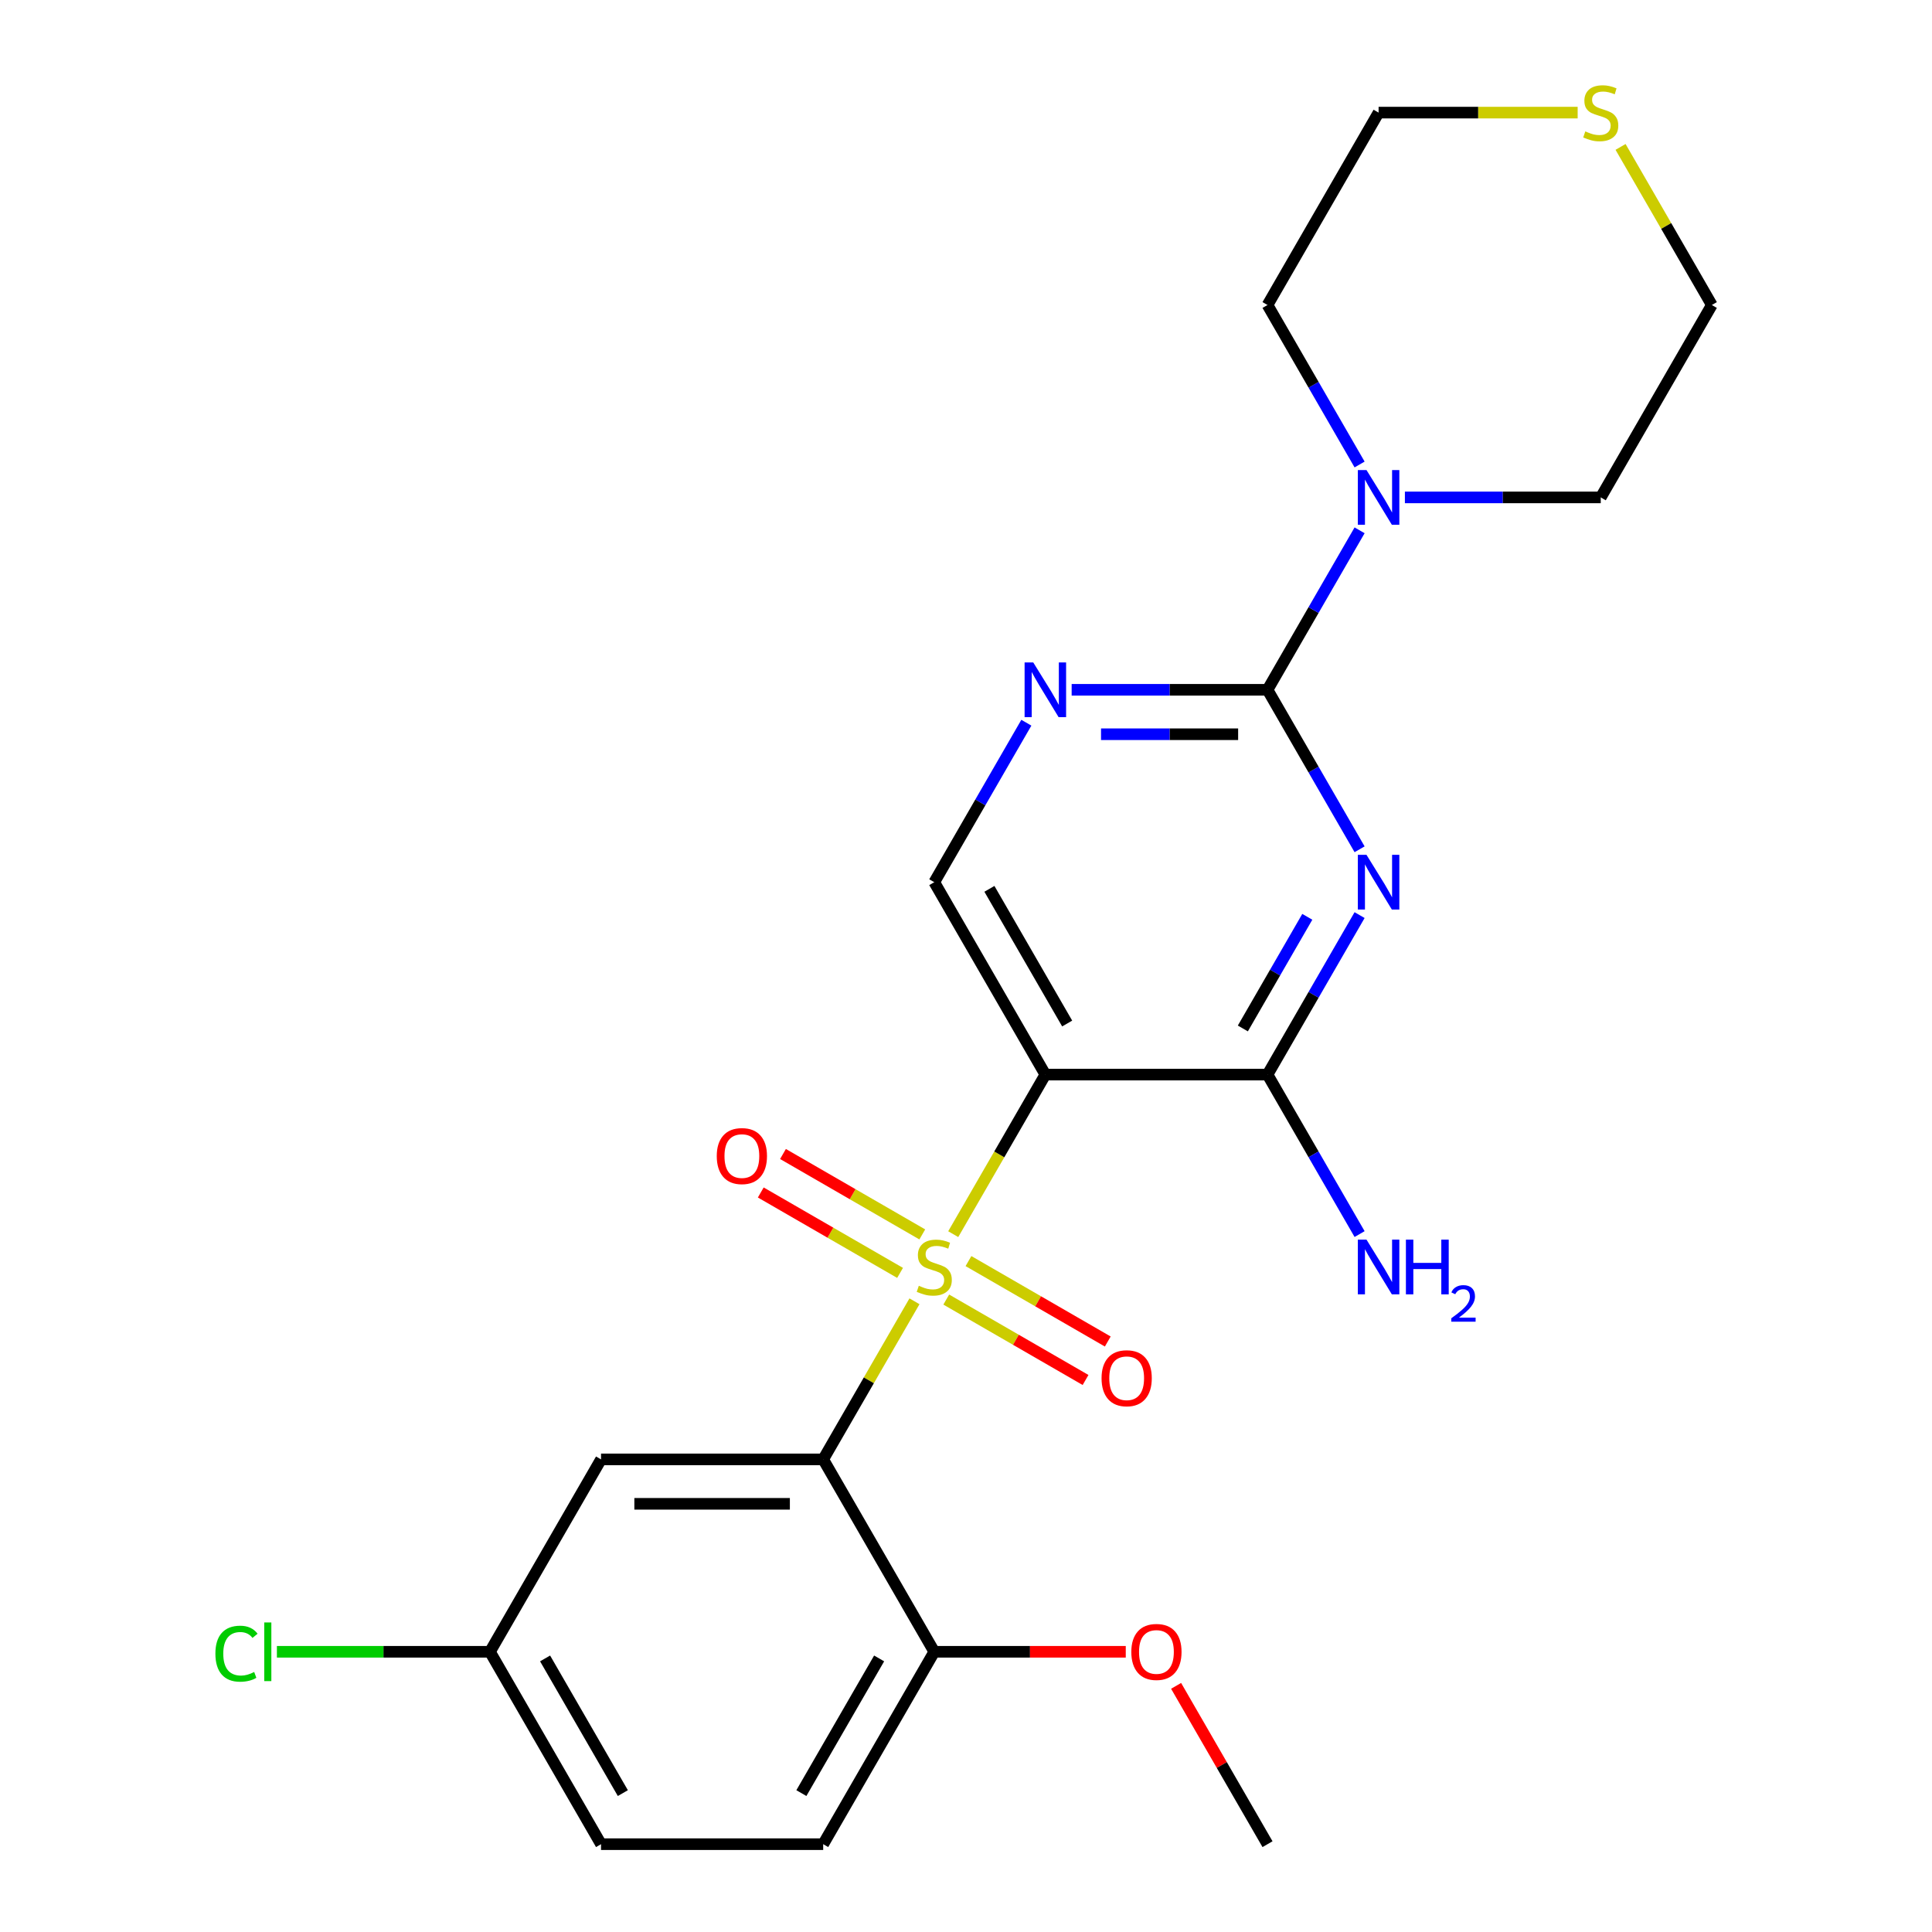 <?xml version='1.0' encoding='iso-8859-1'?>
<svg version='1.1' baseProfile='full'
              xmlns='http://www.w3.org/2000/svg'
                      xmlns:rdkit='http://www.rdkit.org/xml'
                      xmlns:xlink='http://www.w3.org/1999/xlink'
                  xml:space='preserve'
width='1000px' height='1000px' viewBox='0 0 1000 1000'>
<!-- END OF HEADER -->
<rect style='opacity:1.0;fill:#FFFFFF;stroke:none' width='1000' height='1000' x='0' y='0'> </rect>
<path class='bond-0' d='M 493.389,638.798 L 517.231,597.504' style='fill:none;fill-rule:evenodd;stroke:#CCCC00;stroke-width:6px;stroke-linecap:butt;stroke-linejoin:miter;stroke-opacity:1' />
<path class='bond-0' d='M 517.231,597.504 L 541.072,556.209' style='fill:none;fill-rule:evenodd;stroke:#000000;stroke-width:6px;stroke-linecap:butt;stroke-linejoin:miter;stroke-opacity:1' />
<path class='bond-1' d='M 473.327,673.548 L 449.705,714.463' style='fill:none;fill-rule:evenodd;stroke:#CCCC00;stroke-width:6px;stroke-linecap:butt;stroke-linejoin:miter;stroke-opacity:1' />
<path class='bond-1' d='M 449.705,714.463 L 426.082,755.377' style='fill:none;fill-rule:evenodd;stroke:#000000;stroke-width:6px;stroke-linecap:butt;stroke-linejoin:miter;stroke-opacity:1' />
<path class='bond-9' d='M 477.372,638.933 L 441.322,618.119' style='fill:none;fill-rule:evenodd;stroke:#CCCC00;stroke-width:6px;stroke-linecap:butt;stroke-linejoin:miter;stroke-opacity:1' />
<path class='bond-9' d='M 441.322,618.119 L 405.272,597.306' style='fill:none;fill-rule:evenodd;stroke:#FF0000;stroke-width:6px;stroke-linecap:butt;stroke-linejoin:miter;stroke-opacity:1' />
<path class='bond-9' d='M 465.873,658.849 L 429.823,638.036' style='fill:none;fill-rule:evenodd;stroke:#CCCC00;stroke-width:6px;stroke-linecap:butt;stroke-linejoin:miter;stroke-opacity:1' />
<path class='bond-9' d='M 429.823,638.036 L 393.773,617.223' style='fill:none;fill-rule:evenodd;stroke:#FF0000;stroke-width:6px;stroke-linecap:butt;stroke-linejoin:miter;stroke-opacity:1' />
<path class='bond-10' d='M 489.783,672.654 L 525.833,693.467' style='fill:none;fill-rule:evenodd;stroke:#CCCC00;stroke-width:6px;stroke-linecap:butt;stroke-linejoin:miter;stroke-opacity:1' />
<path class='bond-10' d='M 525.833,693.467 L 561.882,714.28' style='fill:none;fill-rule:evenodd;stroke:#FF0000;stroke-width:6px;stroke-linecap:butt;stroke-linejoin:miter;stroke-opacity:1' />
<path class='bond-10' d='M 501.282,652.737 L 537.331,673.55' style='fill:none;fill-rule:evenodd;stroke:#CCCC00;stroke-width:6px;stroke-linecap:butt;stroke-linejoin:miter;stroke-opacity:1' />
<path class='bond-10' d='M 537.331,673.55 L 573.381,694.364' style='fill:none;fill-rule:evenodd;stroke:#FF0000;stroke-width:6px;stroke-linecap:butt;stroke-linejoin:miter;stroke-opacity:1' />
<path class='bond-4' d='M 541.072,556.209 L 656.062,556.209' style='fill:none;fill-rule:evenodd;stroke:#000000;stroke-width:6px;stroke-linecap:butt;stroke-linejoin:miter;stroke-opacity:1' />
<path class='bond-7' d='M 541.072,556.209 L 483.577,456.625' style='fill:none;fill-rule:evenodd;stroke:#000000;stroke-width:6px;stroke-linecap:butt;stroke-linejoin:miter;stroke-opacity:1' />
<path class='bond-7' d='M 552.365,529.772 L 512.118,460.063' style='fill:none;fill-rule:evenodd;stroke:#000000;stroke-width:6px;stroke-linecap:butt;stroke-linejoin:miter;stroke-opacity:1' />
<path class='bond-8' d='M 426.082,755.377 L 311.093,755.377' style='fill:none;fill-rule:evenodd;stroke:#000000;stroke-width:6px;stroke-linecap:butt;stroke-linejoin:miter;stroke-opacity:1' />
<path class='bond-8' d='M 408.834,778.375 L 328.341,778.375' style='fill:none;fill-rule:evenodd;stroke:#000000;stroke-width:6px;stroke-linecap:butt;stroke-linejoin:miter;stroke-opacity:1' />
<path class='bond-11' d='M 426.082,755.377 L 483.577,854.961' style='fill:none;fill-rule:evenodd;stroke:#000000;stroke-width:6px;stroke-linecap:butt;stroke-linejoin:miter;stroke-opacity:1' />
<path class='bond-2' d='M 703.722,473.66 L 679.892,514.934' style='fill:none;fill-rule:evenodd;stroke:#0000FF;stroke-width:6px;stroke-linecap:butt;stroke-linejoin:miter;stroke-opacity:1' />
<path class='bond-2' d='M 679.892,514.934 L 656.062,556.209' style='fill:none;fill-rule:evenodd;stroke:#000000;stroke-width:6px;stroke-linecap:butt;stroke-linejoin:miter;stroke-opacity:1' />
<path class='bond-2' d='M 676.656,474.543 L 659.975,503.435' style='fill:none;fill-rule:evenodd;stroke:#0000FF;stroke-width:6px;stroke-linecap:butt;stroke-linejoin:miter;stroke-opacity:1' />
<path class='bond-2' d='M 659.975,503.435 L 643.294,532.328' style='fill:none;fill-rule:evenodd;stroke:#000000;stroke-width:6px;stroke-linecap:butt;stroke-linejoin:miter;stroke-opacity:1' />
<path class='bond-25' d='M 703.722,439.59 L 679.892,398.315' style='fill:none;fill-rule:evenodd;stroke:#0000FF;stroke-width:6px;stroke-linecap:butt;stroke-linejoin:miter;stroke-opacity:1' />
<path class='bond-25' d='M 679.892,398.315 L 656.062,357.041' style='fill:none;fill-rule:evenodd;stroke:#000000;stroke-width:6px;stroke-linecap:butt;stroke-linejoin:miter;stroke-opacity:1' />
<path class='bond-3' d='M 656.062,357.041 L 605.375,357.041' style='fill:none;fill-rule:evenodd;stroke:#000000;stroke-width:6px;stroke-linecap:butt;stroke-linejoin:miter;stroke-opacity:1' />
<path class='bond-3' d='M 605.375,357.041 L 554.687,357.041' style='fill:none;fill-rule:evenodd;stroke:#0000FF;stroke-width:6px;stroke-linecap:butt;stroke-linejoin:miter;stroke-opacity:1' />
<path class='bond-3' d='M 640.856,380.039 L 605.375,380.039' style='fill:none;fill-rule:evenodd;stroke:#000000;stroke-width:6px;stroke-linecap:butt;stroke-linejoin:miter;stroke-opacity:1' />
<path class='bond-3' d='M 605.375,380.039 L 569.893,380.039' style='fill:none;fill-rule:evenodd;stroke:#0000FF;stroke-width:6px;stroke-linecap:butt;stroke-linejoin:miter;stroke-opacity:1' />
<path class='bond-6' d='M 656.062,357.041 L 679.892,315.766' style='fill:none;fill-rule:evenodd;stroke:#000000;stroke-width:6px;stroke-linecap:butt;stroke-linejoin:miter;stroke-opacity:1' />
<path class='bond-6' d='M 679.892,315.766 L 703.722,274.491' style='fill:none;fill-rule:evenodd;stroke:#0000FF;stroke-width:6px;stroke-linecap:butt;stroke-linejoin:miter;stroke-opacity:1' />
<path class='bond-13' d='M 656.062,556.209 L 679.892,597.484' style='fill:none;fill-rule:evenodd;stroke:#000000;stroke-width:6px;stroke-linecap:butt;stroke-linejoin:miter;stroke-opacity:1' />
<path class='bond-13' d='M 679.892,597.484 L 703.722,638.758' style='fill:none;fill-rule:evenodd;stroke:#0000FF;stroke-width:6px;stroke-linecap:butt;stroke-linejoin:miter;stroke-opacity:1' />
<path class='bond-5' d='M 531.237,374.075 L 507.407,415.35' style='fill:none;fill-rule:evenodd;stroke:#0000FF;stroke-width:6px;stroke-linecap:butt;stroke-linejoin:miter;stroke-opacity:1' />
<path class='bond-5' d='M 507.407,415.35 L 483.577,456.625' style='fill:none;fill-rule:evenodd;stroke:#000000;stroke-width:6px;stroke-linecap:butt;stroke-linejoin:miter;stroke-opacity:1' />
<path class='bond-19' d='M 703.722,240.422 L 679.892,199.147' style='fill:none;fill-rule:evenodd;stroke:#0000FF;stroke-width:6px;stroke-linecap:butt;stroke-linejoin:miter;stroke-opacity:1' />
<path class='bond-19' d='M 679.892,199.147 L 656.062,157.873' style='fill:none;fill-rule:evenodd;stroke:#000000;stroke-width:6px;stroke-linecap:butt;stroke-linejoin:miter;stroke-opacity:1' />
<path class='bond-20' d='M 727.172,257.457 L 777.859,257.457' style='fill:none;fill-rule:evenodd;stroke:#0000FF;stroke-width:6px;stroke-linecap:butt;stroke-linejoin:miter;stroke-opacity:1' />
<path class='bond-20' d='M 777.859,257.457 L 828.547,257.457' style='fill:none;fill-rule:evenodd;stroke:#000000;stroke-width:6px;stroke-linecap:butt;stroke-linejoin:miter;stroke-opacity:1' />
<path class='bond-15' d='M 311.093,755.377 L 253.598,854.961' style='fill:none;fill-rule:evenodd;stroke:#000000;stroke-width:6px;stroke-linecap:butt;stroke-linejoin:miter;stroke-opacity:1' />
<path class='bond-14' d='M 483.577,854.961 L 426.082,954.545' style='fill:none;fill-rule:evenodd;stroke:#000000;stroke-width:6px;stroke-linecap:butt;stroke-linejoin:miter;stroke-opacity:1' />
<path class='bond-14' d='M 455.036,858.4 L 414.79,928.109' style='fill:none;fill-rule:evenodd;stroke:#000000;stroke-width:6px;stroke-linecap:butt;stroke-linejoin:miter;stroke-opacity:1' />
<path class='bond-18' d='M 483.577,854.961 L 533.135,854.961' style='fill:none;fill-rule:evenodd;stroke:#000000;stroke-width:6px;stroke-linecap:butt;stroke-linejoin:miter;stroke-opacity:1' />
<path class='bond-18' d='M 533.135,854.961 L 582.692,854.961' style='fill:none;fill-rule:evenodd;stroke:#FF0000;stroke-width:6px;stroke-linecap:butt;stroke-linejoin:miter;stroke-opacity:1' />
<path class='bond-12' d='M 838.798,76.043 L 862.42,116.958' style='fill:none;fill-rule:evenodd;stroke:#CCCC00;stroke-width:6px;stroke-linecap:butt;stroke-linejoin:miter;stroke-opacity:1' />
<path class='bond-12' d='M 862.42,116.958 L 886.042,157.873' style='fill:none;fill-rule:evenodd;stroke:#000000;stroke-width:6px;stroke-linecap:butt;stroke-linejoin:miter;stroke-opacity:1' />
<path class='bond-26' d='M 816.592,58.288 L 765.075,58.288' style='fill:none;fill-rule:evenodd;stroke:#CCCC00;stroke-width:6px;stroke-linecap:butt;stroke-linejoin:miter;stroke-opacity:1' />
<path class='bond-26' d='M 765.075,58.288 L 713.557,58.288' style='fill:none;fill-rule:evenodd;stroke:#000000;stroke-width:6px;stroke-linecap:butt;stroke-linejoin:miter;stroke-opacity:1' />
<path class='bond-16' d='M 426.082,954.545 L 311.093,954.545' style='fill:none;fill-rule:evenodd;stroke:#000000;stroke-width:6px;stroke-linecap:butt;stroke-linejoin:miter;stroke-opacity:1' />
<path class='bond-17' d='M 253.598,854.961 L 198.46,854.961' style='fill:none;fill-rule:evenodd;stroke:#000000;stroke-width:6px;stroke-linecap:butt;stroke-linejoin:miter;stroke-opacity:1' />
<path class='bond-17' d='M 198.46,854.961 L 143.323,854.961' style='fill:none;fill-rule:evenodd;stroke:#00CC00;stroke-width:6px;stroke-linecap:butt;stroke-linejoin:miter;stroke-opacity:1' />
<path class='bond-24' d='M 253.598,854.961 L 311.093,954.545' style='fill:none;fill-rule:evenodd;stroke:#000000;stroke-width:6px;stroke-linecap:butt;stroke-linejoin:miter;stroke-opacity:1' />
<path class='bond-24' d='M 282.139,858.4 L 322.385,928.109' style='fill:none;fill-rule:evenodd;stroke:#000000;stroke-width:6px;stroke-linecap:butt;stroke-linejoin:miter;stroke-opacity:1' />
<path class='bond-23' d='M 608.749,872.596 L 632.405,913.571' style='fill:none;fill-rule:evenodd;stroke:#FF0000;stroke-width:6px;stroke-linecap:butt;stroke-linejoin:miter;stroke-opacity:1' />
<path class='bond-23' d='M 632.405,913.571 L 656.062,954.545' style='fill:none;fill-rule:evenodd;stroke:#000000;stroke-width:6px;stroke-linecap:butt;stroke-linejoin:miter;stroke-opacity:1' />
<path class='bond-21' d='M 656.062,157.873 L 713.557,58.288' style='fill:none;fill-rule:evenodd;stroke:#000000;stroke-width:6px;stroke-linecap:butt;stroke-linejoin:miter;stroke-opacity:1' />
<path class='bond-22' d='M 828.547,257.457 L 886.042,157.873' style='fill:none;fill-rule:evenodd;stroke:#000000;stroke-width:6px;stroke-linecap:butt;stroke-linejoin:miter;stroke-opacity:1' />
<path  class='atom-0' d='M 475.577 665.513
Q 475.897 665.633, 477.217 666.193
Q 478.537 666.753, 479.977 667.113
Q 481.457 667.433, 482.897 667.433
Q 485.577 667.433, 487.137 666.153
Q 488.697 664.833, 488.697 662.553
Q 488.697 660.993, 487.897 660.033
Q 487.137 659.073, 485.937 658.553
Q 484.737 658.033, 482.737 657.433
Q 480.217 656.673, 478.697 655.953
Q 477.217 655.233, 476.137 653.713
Q 475.097 652.193, 475.097 649.633
Q 475.097 646.073, 477.497 643.873
Q 479.937 641.673, 484.737 641.673
Q 488.017 641.673, 491.737 643.233
L 490.817 646.313
Q 487.417 644.913, 484.857 644.913
Q 482.097 644.913, 480.577 646.073
Q 479.057 647.193, 479.097 649.153
Q 479.097 650.673, 479.857 651.593
Q 480.657 652.513, 481.777 653.033
Q 482.937 653.553, 484.857 654.153
Q 487.417 654.953, 488.937 655.753
Q 490.457 656.553, 491.537 658.193
Q 492.657 659.793, 492.657 662.553
Q 492.657 666.473, 490.017 668.593
Q 487.417 670.673, 483.057 670.673
Q 480.537 670.673, 478.617 670.113
Q 476.737 669.593, 474.497 668.673
L 475.577 665.513
' fill='#CCCC00'/>
<path  class='atom-3' d='M 707.297 442.465
L 716.577 457.465
Q 717.497 458.945, 718.977 461.625
Q 720.457 464.305, 720.537 464.465
L 720.537 442.465
L 724.297 442.465
L 724.297 470.785
L 720.417 470.785
L 710.457 454.385
Q 709.297 452.465, 708.057 450.265
Q 706.857 448.065, 706.497 447.385
L 706.497 470.785
L 702.817 470.785
L 702.817 442.465
L 707.297 442.465
' fill='#0000FF'/>
<path  class='atom-6' d='M 534.812 342.881
L 544.092 357.881
Q 545.012 359.361, 546.492 362.041
Q 547.972 364.721, 548.052 364.881
L 548.052 342.881
L 551.812 342.881
L 551.812 371.201
L 547.932 371.201
L 537.972 354.801
Q 536.812 352.881, 535.572 350.681
Q 534.372 348.481, 534.012 347.801
L 534.012 371.201
L 530.332 371.201
L 530.332 342.881
L 534.812 342.881
' fill='#0000FF'/>
<path  class='atom-7' d='M 707.297 243.297
L 716.577 258.297
Q 717.497 259.777, 718.977 262.457
Q 720.457 265.137, 720.537 265.297
L 720.537 243.297
L 724.297 243.297
L 724.297 271.617
L 720.417 271.617
L 710.457 255.217
Q 709.297 253.297, 708.057 251.097
Q 706.857 248.897, 706.497 248.217
L 706.497 271.617
L 702.817 271.617
L 702.817 243.297
L 707.297 243.297
' fill='#0000FF'/>
<path  class='atom-10' d='M 370.993 598.378
Q 370.993 591.578, 374.353 587.778
Q 377.713 583.978, 383.993 583.978
Q 390.273 583.978, 393.633 587.778
Q 396.993 591.578, 396.993 598.378
Q 396.993 605.258, 393.593 609.178
Q 390.193 613.058, 383.993 613.058
Q 377.753 613.058, 374.353 609.178
Q 370.993 605.298, 370.993 598.378
M 383.993 609.858
Q 388.313 609.858, 390.633 606.978
Q 392.993 604.058, 392.993 598.378
Q 392.993 592.818, 390.633 590.018
Q 388.313 587.178, 383.993 587.178
Q 379.673 587.178, 377.313 589.978
Q 374.993 592.778, 374.993 598.378
Q 374.993 604.098, 377.313 606.978
Q 379.673 609.858, 383.993 609.858
' fill='#FF0000'/>
<path  class='atom-11' d='M 570.162 713.368
Q 570.162 706.568, 573.522 702.768
Q 576.882 698.968, 583.162 698.968
Q 589.442 698.968, 592.802 702.768
Q 596.162 706.568, 596.162 713.368
Q 596.162 720.248, 592.762 724.168
Q 589.362 728.048, 583.162 728.048
Q 576.922 728.048, 573.522 724.168
Q 570.162 720.288, 570.162 713.368
M 583.162 724.848
Q 587.482 724.848, 589.802 721.968
Q 592.162 719.048, 592.162 713.368
Q 592.162 707.808, 589.802 705.008
Q 587.482 702.168, 583.162 702.168
Q 578.842 702.168, 576.482 704.968
Q 574.162 707.768, 574.162 713.368
Q 574.162 719.088, 576.482 721.968
Q 578.842 724.848, 583.162 724.848
' fill='#FF0000'/>
<path  class='atom-13' d='M 820.547 68.008
Q 820.867 68.128, 822.187 68.688
Q 823.507 69.248, 824.947 69.608
Q 826.427 69.928, 827.867 69.928
Q 830.547 69.928, 832.107 68.648
Q 833.667 67.328, 833.667 65.048
Q 833.667 63.488, 832.867 62.528
Q 832.107 61.568, 830.907 61.048
Q 829.707 60.528, 827.707 59.928
Q 825.187 59.168, 823.667 58.448
Q 822.187 57.728, 821.107 56.208
Q 820.067 54.688, 820.067 52.128
Q 820.067 48.568, 822.467 46.368
Q 824.907 44.168, 829.707 44.168
Q 832.987 44.168, 836.707 45.728
L 835.787 48.808
Q 832.387 47.408, 829.827 47.408
Q 827.067 47.408, 825.547 48.568
Q 824.027 49.688, 824.067 51.648
Q 824.067 53.168, 824.827 54.088
Q 825.627 55.008, 826.747 55.528
Q 827.907 56.048, 829.827 56.648
Q 832.387 57.448, 833.907 58.248
Q 835.427 59.048, 836.507 60.688
Q 837.627 62.288, 837.627 65.048
Q 837.627 68.968, 834.987 71.088
Q 832.387 73.168, 828.027 73.168
Q 825.507 73.168, 823.587 72.608
Q 821.707 72.088, 819.467 71.168
L 820.547 68.008
' fill='#CCCC00'/>
<path  class='atom-14' d='M 707.297 641.633
L 716.577 656.633
Q 717.497 658.113, 718.977 660.793
Q 720.457 663.473, 720.537 663.633
L 720.537 641.633
L 724.297 641.633
L 724.297 669.953
L 720.417 669.953
L 710.457 653.553
Q 709.297 651.633, 708.057 649.433
Q 706.857 647.233, 706.497 646.553
L 706.497 669.953
L 702.817 669.953
L 702.817 641.633
L 707.297 641.633
' fill='#0000FF'/>
<path  class='atom-14' d='M 727.697 641.633
L 731.537 641.633
L 731.537 653.673
L 746.017 653.673
L 746.017 641.633
L 749.857 641.633
L 749.857 669.953
L 746.017 669.953
L 746.017 656.873
L 731.537 656.873
L 731.537 669.953
L 727.697 669.953
L 727.697 641.633
' fill='#0000FF'/>
<path  class='atom-14' d='M 751.23 668.959
Q 751.916 667.191, 753.553 666.214
Q 755.19 665.211, 757.46 665.211
Q 760.285 665.211, 761.869 666.742
Q 763.453 668.273, 763.453 670.992
Q 763.453 673.764, 761.394 676.351
Q 759.361 678.939, 755.137 682.001
L 763.77 682.001
L 763.77 684.113
L 751.177 684.113
L 751.177 682.344
Q 754.662 679.863, 756.721 678.015
Q 758.807 676.167, 759.81 674.503
Q 760.813 672.84, 760.813 671.124
Q 760.813 669.329, 759.915 668.326
Q 759.018 667.323, 757.46 667.323
Q 755.955 667.323, 754.952 667.93
Q 753.949 668.537, 753.236 669.883
L 751.23 668.959
' fill='#0000FF'/>
<path  class='atom-18' d='M 111.488 855.941
Q 111.488 848.901, 114.768 845.221
Q 118.088 841.501, 124.368 841.501
Q 130.208 841.501, 133.328 845.621
L 130.688 847.781
Q 128.408 844.781, 124.368 844.781
Q 120.088 844.781, 117.808 847.661
Q 115.568 850.501, 115.568 855.941
Q 115.568 861.541, 117.888 864.421
Q 120.248 867.301, 124.808 867.301
Q 127.928 867.301, 131.568 865.421
L 132.688 868.421
Q 131.208 869.381, 128.968 869.941
Q 126.728 870.501, 124.248 870.501
Q 118.088 870.501, 114.768 866.741
Q 111.488 862.981, 111.488 855.941
' fill='#00CC00'/>
<path  class='atom-18' d='M 136.768 839.781
L 140.448 839.781
L 140.448 870.141
L 136.768 870.141
L 136.768 839.781
' fill='#00CC00'/>
<path  class='atom-19' d='M 585.567 855.041
Q 585.567 848.241, 588.927 844.441
Q 592.287 840.641, 598.567 840.641
Q 604.847 840.641, 608.207 844.441
Q 611.567 848.241, 611.567 855.041
Q 611.567 861.921, 608.167 865.841
Q 604.767 869.721, 598.567 869.721
Q 592.327 869.721, 588.927 865.841
Q 585.567 861.961, 585.567 855.041
M 598.567 866.521
Q 602.887 866.521, 605.207 863.641
Q 607.567 860.721, 607.567 855.041
Q 607.567 849.481, 605.207 846.681
Q 602.887 843.841, 598.567 843.841
Q 594.247 843.841, 591.887 846.641
Q 589.567 849.441, 589.567 855.041
Q 589.567 860.761, 591.887 863.641
Q 594.247 866.521, 598.567 866.521
' fill='#FF0000'/>
</svg>
